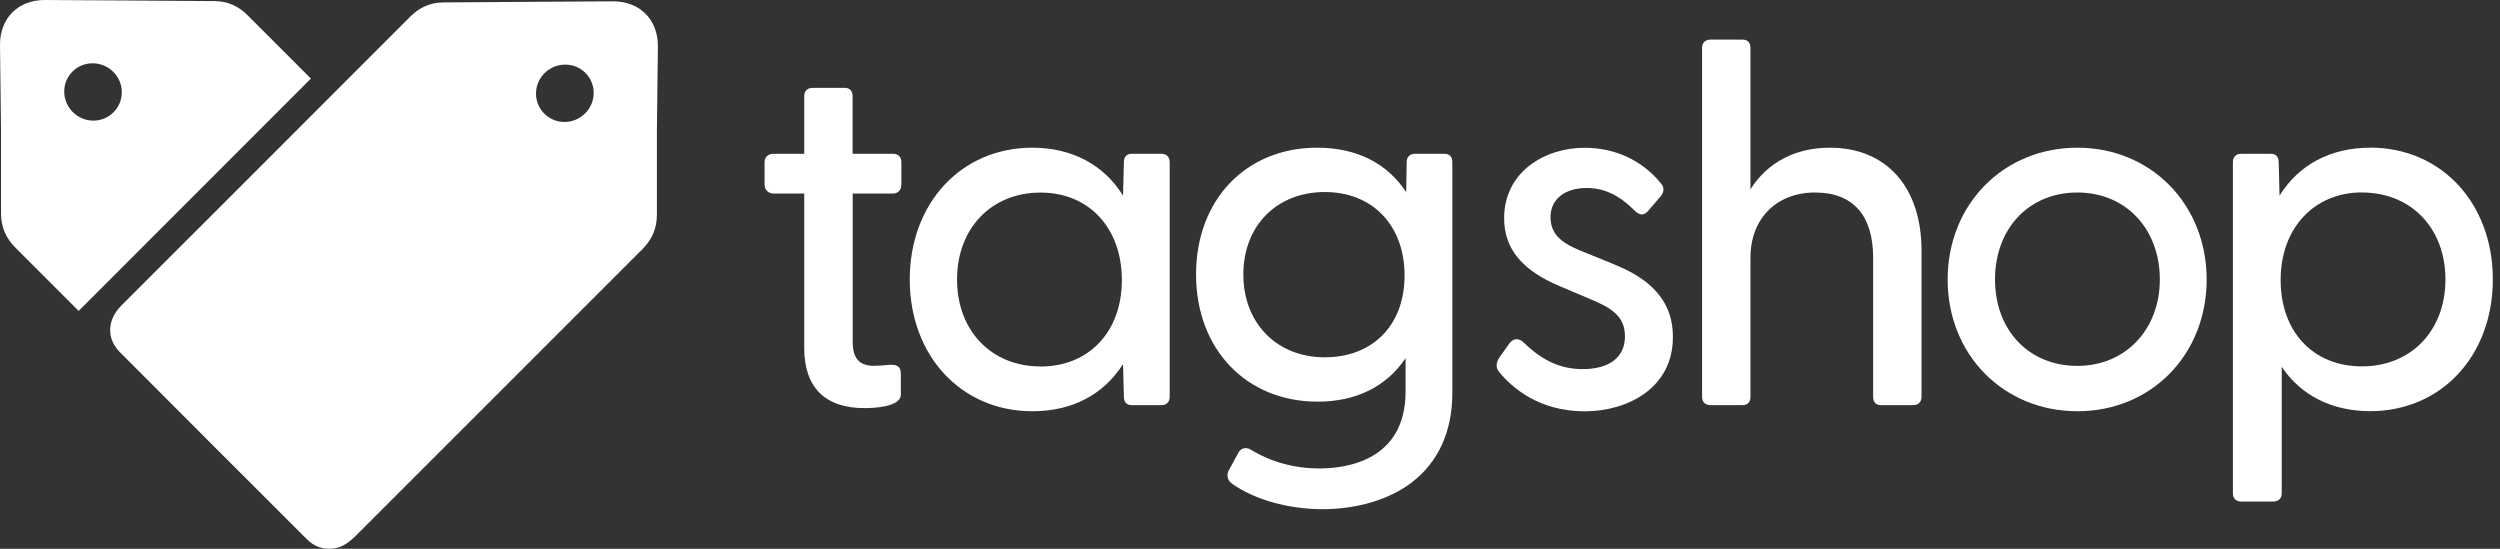 <svg width="164" height="36" viewBox="0 0 164 36" fill="none" xmlns="http://www.w3.org/2000/svg">
<rect x="0" y="0" width="164" height="36" fill="#333333" stroke="none"/>
<path d="M43.092 8.596C43.092 10.428 43.087 12.256 43.092 14.088C43.092 14.979 42.775 15.711 42.15 16.336C35.884 22.597 29.623 28.858 23.367 35.118C22.917 35.569 22.436 35.943 21.775 35.994C21.135 36.045 20.582 35.825 20.132 35.374C16.037 31.284 11.941 27.194 7.856 23.093C6.98 22.218 7.027 20.984 7.943 20.063C9.934 18.061 11.936 16.075 13.932 14.078C18.268 9.747 22.599 5.411 26.93 1.075C27.529 0.476 28.241 0.164 29.096 0.159C32.802 0.138 36.514 0.103 40.22 0.087C41.961 0.082 43.153 1.275 43.158 3.005M37.051 8.002C38.106 7.991 38.971 7.106 38.945 6.051C38.925 5.043 38.095 4.234 37.082 4.239C36.012 4.239 35.152 5.104 35.162 6.159C35.172 7.188 36.017 8.012 37.046 8.002H37.051Z" fill="white"/>
<path d="M0.067 13.996C0.067 14.887 0.384 15.619 1.008 16.244C2.391 17.626 3.773 19.013 5.16 20.395L20.395 5.155C19.008 3.768 17.615 2.375 16.228 0.988C15.629 0.389 14.918 0.077 14.063 0.072C10.351 0.051 6.645 0.015 2.938 1.64144e-05C1.198 -0.005 0.005 1.188 0 2.918L0.067 8.503C0.067 10.336 0.072 12.163 0.067 13.996ZM6.071 4.152C7.141 4.152 8.001 5.017 7.991 6.071C7.981 7.1 7.136 7.925 6.107 7.914C5.053 7.904 4.188 7.019 4.213 5.964C4.234 4.955 5.063 4.147 6.077 4.152H6.071Z" fill="white"/>
<path d="M58.572 10.089H55.931V6.316C55.931 5.957 55.746 5.763 55.409 5.763H53.31C52.962 5.763 52.757 5.968 52.757 6.316V10.089H50.745C50.387 10.089 50.156 10.304 50.156 10.642V12.106C50.156 12.454 50.397 12.694 50.745 12.694H52.757V22.825C52.757 25.411 54.124 26.772 56.709 26.772C57.267 26.772 59.094 26.711 59.094 25.887V24.489C59.094 24.3 59.043 24.167 58.946 24.069C58.828 23.957 58.639 23.916 58.368 23.931C58.05 23.962 57.615 23.998 57.344 23.998C56.366 23.998 55.936 23.511 55.936 22.421V12.694H58.578C58.915 12.694 59.13 12.464 59.13 12.106V10.642C59.13 10.293 58.926 10.089 58.578 10.089H58.572Z" fill="white"/>
<path d="M76.179 10.089H74.249C73.911 10.089 73.727 10.283 73.727 10.642L73.671 12.833C72.411 10.8 70.307 9.689 67.722 9.689C63.058 9.689 59.68 13.324 59.68 18.336C59.68 23.348 63.063 26.977 67.722 26.977C70.317 26.977 72.37 25.912 73.671 23.89L73.727 26.025C73.727 26.383 73.911 26.578 74.249 26.578H76.179C76.527 26.578 76.732 26.368 76.732 26.025V10.642C76.732 10.293 76.527 10.089 76.179 10.089ZM68.254 24.039C65.034 24.039 62.782 21.694 62.782 18.336C62.782 14.977 65.034 12.633 68.254 12.633C71.475 12.633 73.594 14.993 73.594 18.372C73.594 21.75 71.449 24.044 68.254 24.044V24.039Z" fill="white"/>
<path d="M94.761 10.089H92.831C92.483 10.089 92.278 10.293 92.278 10.642L92.247 12.607C90.998 10.698 88.986 9.689 86.406 9.689C81.727 9.689 78.461 13.109 78.461 18.003C78.461 22.897 81.742 26.348 86.437 26.348C88.961 26.348 90.947 25.365 92.206 23.496V25.692C92.206 30.238 88.264 30.73 86.57 30.73C84.875 30.73 83.345 30.294 82.014 29.475C81.855 29.393 81.691 29.378 81.548 29.424C81.415 29.47 81.302 29.567 81.231 29.711L80.596 30.878C80.437 31.195 80.539 31.544 80.857 31.753C82.316 32.782 84.527 33.402 86.764 33.402C89.001 33.402 91.121 32.782 92.6 31.656C94.351 30.325 95.273 28.298 95.273 25.79V10.642C95.273 10.283 95.088 10.089 94.751 10.089H94.761ZM86.903 23.44C83.759 23.44 81.563 21.203 81.563 18.003C81.563 14.803 83.759 12.597 86.903 12.597C90.046 12.597 92.14 14.793 92.14 18.07C92.14 21.346 90.036 23.44 86.903 23.44Z" fill="white"/>
<path d="M105.916 17.353L104.119 16.621C102.757 16.094 101.713 15.582 101.713 14.24C101.713 13.078 102.645 12.331 104.088 12.331C105.22 12.331 106.218 12.797 107.221 13.805C107.411 13.995 107.579 14.082 107.728 14.066C107.876 14.056 108.015 13.969 108.148 13.8L108.946 12.868C109.166 12.602 109.182 12.29 108.982 12.06C107.759 10.534 105.972 9.694 103.955 9.694C101.329 9.694 98.672 11.281 98.672 14.312C98.672 16.319 99.844 17.742 102.353 18.786L104.319 19.621C105.793 20.225 106.597 20.793 106.597 22.068C106.597 23.43 105.583 24.213 103.822 24.213C102.389 24.213 101.196 23.675 99.957 22.472C99.803 22.319 99.624 22.242 99.465 22.252C99.302 22.262 99.153 22.354 99.025 22.518L98.355 23.455C98.196 23.721 98.052 24.069 98.365 24.423C99.148 25.38 100.909 26.982 103.96 26.982C106.745 26.982 109.74 25.467 109.74 22.134C109.776 19.278 107.579 18.039 105.921 17.358L105.916 17.353Z" fill="white"/>
<path d="M120.037 9.689C117.774 9.689 115.941 10.657 114.83 12.418V3.152C114.83 2.794 114.646 2.599 114.308 2.599H112.209C111.861 2.599 111.656 2.809 111.656 3.152V26.025C111.656 26.373 111.861 26.578 112.209 26.578H114.308C114.646 26.578 114.83 26.383 114.83 26.025V16.902C114.83 14.348 116.535 12.628 119.069 12.628C121.603 12.628 122.878 14.184 122.878 16.902V26.025C122.878 26.383 123.062 26.578 123.4 26.578H125.499C125.847 26.578 126.052 26.368 126.052 26.025V16.436C126.052 12.274 123.748 9.689 120.037 9.689Z" fill="white"/>
<path d="M136.279 9.689C131.426 9.689 127.766 13.406 127.766 18.336C127.766 23.266 131.426 26.977 136.279 26.977C141.132 26.977 144.756 23.261 144.756 18.336C144.756 13.411 141.112 9.689 136.279 9.689ZM136.279 24.003C133.095 24.003 130.873 21.668 130.873 18.331C130.873 14.993 133.095 12.628 136.279 12.628C139.463 12.628 141.685 15.029 141.685 18.331C141.685 21.633 139.412 24.003 136.279 24.003Z" fill="white"/>
<path d="M155.481 9.689C152.896 9.689 150.797 10.8 149.538 12.833L149.482 10.642C149.482 10.283 149.297 10.089 148.959 10.089H147.029C146.681 10.089 146.477 10.293 146.477 10.642V32.347C146.477 32.695 146.681 32.9 147.029 32.9H149.128C149.476 32.9 149.681 32.695 149.681 32.347V24.059C150.935 25.943 152.983 26.972 155.486 26.972C160.15 26.972 163.529 23.337 163.529 18.331C163.529 13.324 160.145 9.684 155.486 9.684L155.481 9.689ZM154.949 12.628C158.169 12.628 160.421 14.972 160.421 18.331C160.421 21.689 158.169 24.034 154.949 24.034C151.729 24.034 149.61 21.756 149.61 18.361C149.61 14.967 151.806 12.623 154.949 12.623V12.628Z" fill="white"/>
</svg>

